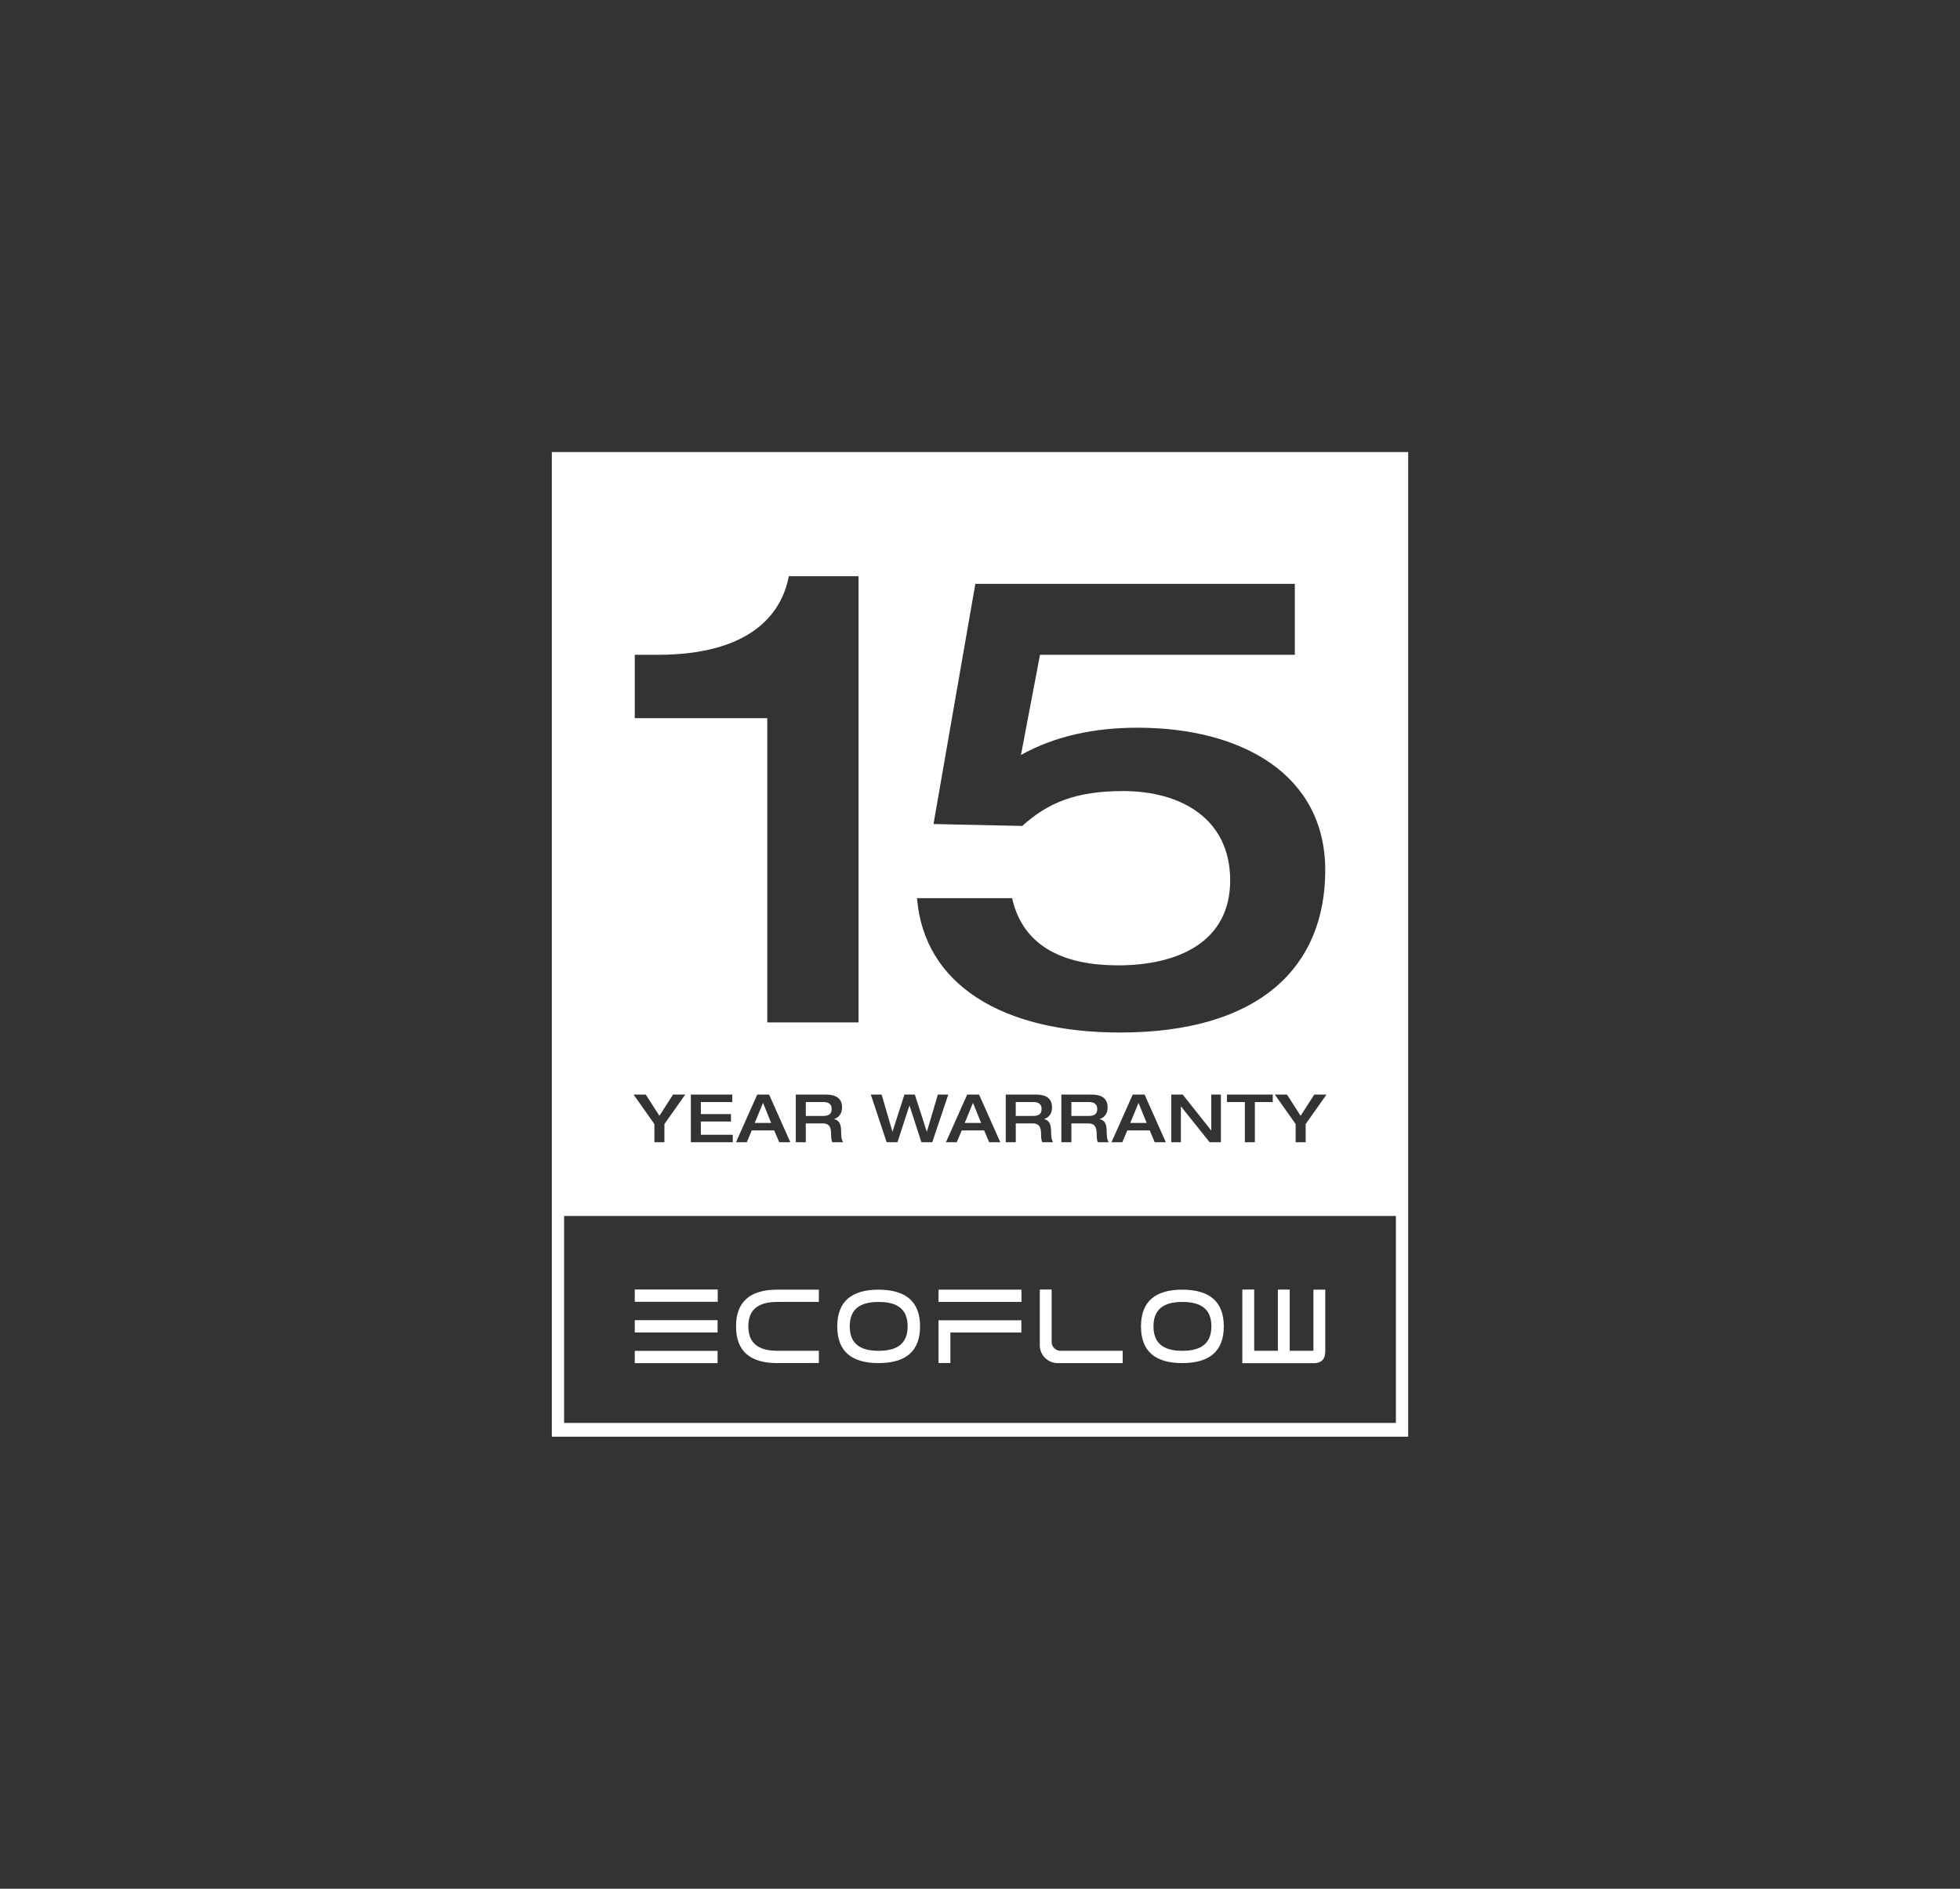 <svg width="83" height="80" viewBox="0 0 83 80" fill="none" xmlns="http://www.w3.org/2000/svg">
<rect x="0" y="0" width="83" height="80" fill="#333333" stroke="none"/>
<path d="M59.632 19.147H23.368V60.853H59.632V19.147ZM53.984 46.363H54.501L55.078 47.262L55.655 46.363H56.173L55.291 47.612V48.381H54.867V47.612L53.985 46.363H53.984ZM51.958 46.68V46.363H53.897V46.68H53.14V48.381H52.716V46.68H51.959H51.958ZM47.422 43.734C42.429 43.734 39.128 41.694 38.833 38.043H42.859C43.343 40.191 45.194 40.889 47.343 40.889C49.892 40.889 52.094 39.896 52.094 37.292C52.094 34.688 50.027 33.507 47.557 33.507C45.571 33.507 44.389 33.991 43.289 34.984L39.531 34.903L41.303 24.729H54.832V27.735H44.041L43.235 31.977C44.685 31.172 46.349 30.823 48.175 30.823C52.55 30.823 56.12 32.783 56.12 36.863C56.12 40.943 53.355 43.735 47.422 43.735V43.734ZM51.701 46.363V48.381H51.224L50.013 46.866H50.007V48.381H49.6V46.363H50.086L51.288 47.879H51.294V46.363H51.701ZM49.37 48.381H48.898L48.687 47.881H47.736L47.527 48.381H47.069L47.967 46.363H48.47L49.369 48.381H49.37ZM46.863 47.864C46.869 48.062 46.863 48.248 46.951 48.381H46.493C46.476 48.35 46.464 48.308 46.456 48.263C46.433 48.15 46.45 48.005 46.43 47.879C46.405 47.718 46.34 47.584 46.088 47.584H45.37V48.381H44.946V46.363H46.224C46.656 46.363 46.905 46.524 46.905 46.912C46.905 47.163 46.775 47.333 46.572 47.398V47.404C46.809 47.452 46.857 47.667 46.863 47.865V47.864ZM44.508 47.864C44.514 48.062 44.508 48.248 44.596 48.381H44.138C44.121 48.35 44.11 48.308 44.101 48.263C44.078 48.15 44.095 48.005 44.075 47.879C44.05 47.718 43.985 47.584 43.733 47.584H43.015V48.381H42.591V46.363H43.869C44.302 46.363 44.55 46.524 44.55 46.912C44.55 47.163 44.421 47.333 44.217 47.398V47.404C44.455 47.452 44.502 47.667 44.508 47.865V47.864ZM40.958 46.363H41.461L42.359 48.381H41.888L41.676 47.881H40.726L40.516 48.381H40.058L40.957 46.363H40.958ZM39.477 48.381H39.019L38.516 46.832H38.51L38.005 48.381H37.546L36.877 46.363H37.335L37.79 47.929H37.796L38.299 46.363H38.74L39.246 47.929H39.252L39.716 46.363H40.157L39.479 48.381H39.477ZM35.617 47.864C35.622 48.062 35.617 48.248 35.704 48.381H35.246C35.23 48.35 35.218 48.308 35.209 48.263C35.187 48.15 35.203 48.005 35.184 47.879C35.158 47.718 35.093 47.584 34.842 47.584H34.123V48.381H33.699V46.363H34.977C35.41 46.363 35.658 46.524 35.658 46.912C35.658 47.163 35.529 47.333 35.325 47.398V47.404C35.563 47.452 35.611 47.667 35.617 47.865V47.864ZM32.492 43.304V30.42H26.881V27.735H27.847C31.631 27.735 33.081 26.125 33.403 24.407H36.356V43.306H32.491L32.492 43.304ZM33.469 48.381H32.998L32.785 47.881H31.835L31.625 48.381H31.167L32.066 46.363H32.569L33.468 48.381H33.469ZM30.954 47.188V47.505H29.679V48.065H31.031V48.381H29.255V46.363H31.008V46.68H29.679V47.188H30.954ZM26.829 46.363H27.347L27.924 47.262L28.501 46.363H29.018L28.136 47.612V48.381H27.712V47.612L26.83 46.363H26.829ZM23.887 60.271V51.504H59.112V60.271H23.887Z" fill="white"/>
<path d="M30.387 57.218H26.881V57.738H30.387V57.218Z" fill="white"/>
<path d="M30.387 55.918H26.881V56.439H30.387V55.918Z" fill="white"/>
<path d="M30.393 54.619H26.881V55.14H30.393V54.619Z" fill="white"/>
<path d="M31.169 56.184C31.169 57.221 31.754 57.738 32.922 57.736L34.676 57.733V57.215H32.92C32.084 57.215 31.69 56.869 31.69 56.179C31.69 55.489 32.084 55.145 32.922 55.145L34.174 55.142L34.676 55.145V54.625H32.91C31.749 54.628 31.169 55.147 31.169 56.184V56.184Z" fill="white"/>
<path d="M37.197 54.626C36.036 54.629 35.455 55.148 35.455 56.184C35.455 57.221 36.04 57.738 37.209 57.736C38.378 57.734 38.963 57.215 38.962 56.18C38.962 55.144 38.373 54.626 37.196 54.626H37.197ZM38.436 56.18C38.436 56.87 38.043 57.216 37.207 57.216C36.37 57.216 35.984 56.87 35.984 56.18C35.984 55.489 36.37 55.145 37.209 55.146C38.044 55.145 38.436 55.489 38.436 56.18Z" fill="white"/>
<path d="M39.744 57.733H40.246V56.442H43.252V55.923H39.744V57.733Z" fill="white"/>
<path d="M43.256 54.625H39.744V55.144H43.256V54.625Z" fill="white"/>
<path d="M44.534 56.841V54.62H44.032V56.98C44.032 57.398 44.37 57.736 44.789 57.736H47.543V57.215H44.907C44.701 57.215 44.534 57.047 44.534 56.84V56.841Z" fill="white"/>
<path d="M50.059 54.626C48.898 54.629 48.318 55.148 48.317 56.184C48.317 57.221 48.902 57.738 50.071 57.736C51.24 57.734 51.825 57.215 51.824 56.18C51.824 55.144 51.236 54.626 50.058 54.626H50.059ZM51.298 56.18C51.298 56.87 50.905 57.216 50.069 57.216C49.233 57.216 48.847 56.87 48.847 56.18C48.847 55.489 49.234 55.145 50.072 55.146C50.907 55.145 51.299 55.489 51.299 56.18H51.298Z" fill="white"/>
<path d="M55.619 57.214H54.616V54.623H54.114V57.215H53.111V54.62H52.609V57.74H55.621C55.997 57.74 56.121 57.541 56.121 57.224V54.625H55.619V57.216V57.214Z" fill="white"/>
<path d="M46.113 46.68H45.369V47.267H46.116C46.39 47.267 46.464 47.146 46.464 46.97C46.464 46.775 46.345 46.679 46.113 46.679V46.68Z" fill="white"/>
<path d="M43.757 46.68H43.014V47.267H43.76C44.034 47.267 44.108 47.146 44.108 46.97C44.108 46.775 43.989 46.679 43.757 46.679V46.68Z" fill="white"/>
<path d="M41.203 46.714L40.853 47.565H41.548L41.203 46.714Z" fill="white"/>
<path d="M48.558 47.565L48.213 46.714L47.863 47.565H48.558Z" fill="white"/>
<path d="M32.657 47.565L32.312 46.714L31.961 47.565H32.657Z" fill="white"/>
<path d="M34.867 46.68H34.124V47.267H34.87C35.144 47.267 35.218 47.146 35.218 46.97C35.218 46.775 35.099 46.679 34.867 46.679V46.68Z" fill="white"/>
</svg>

